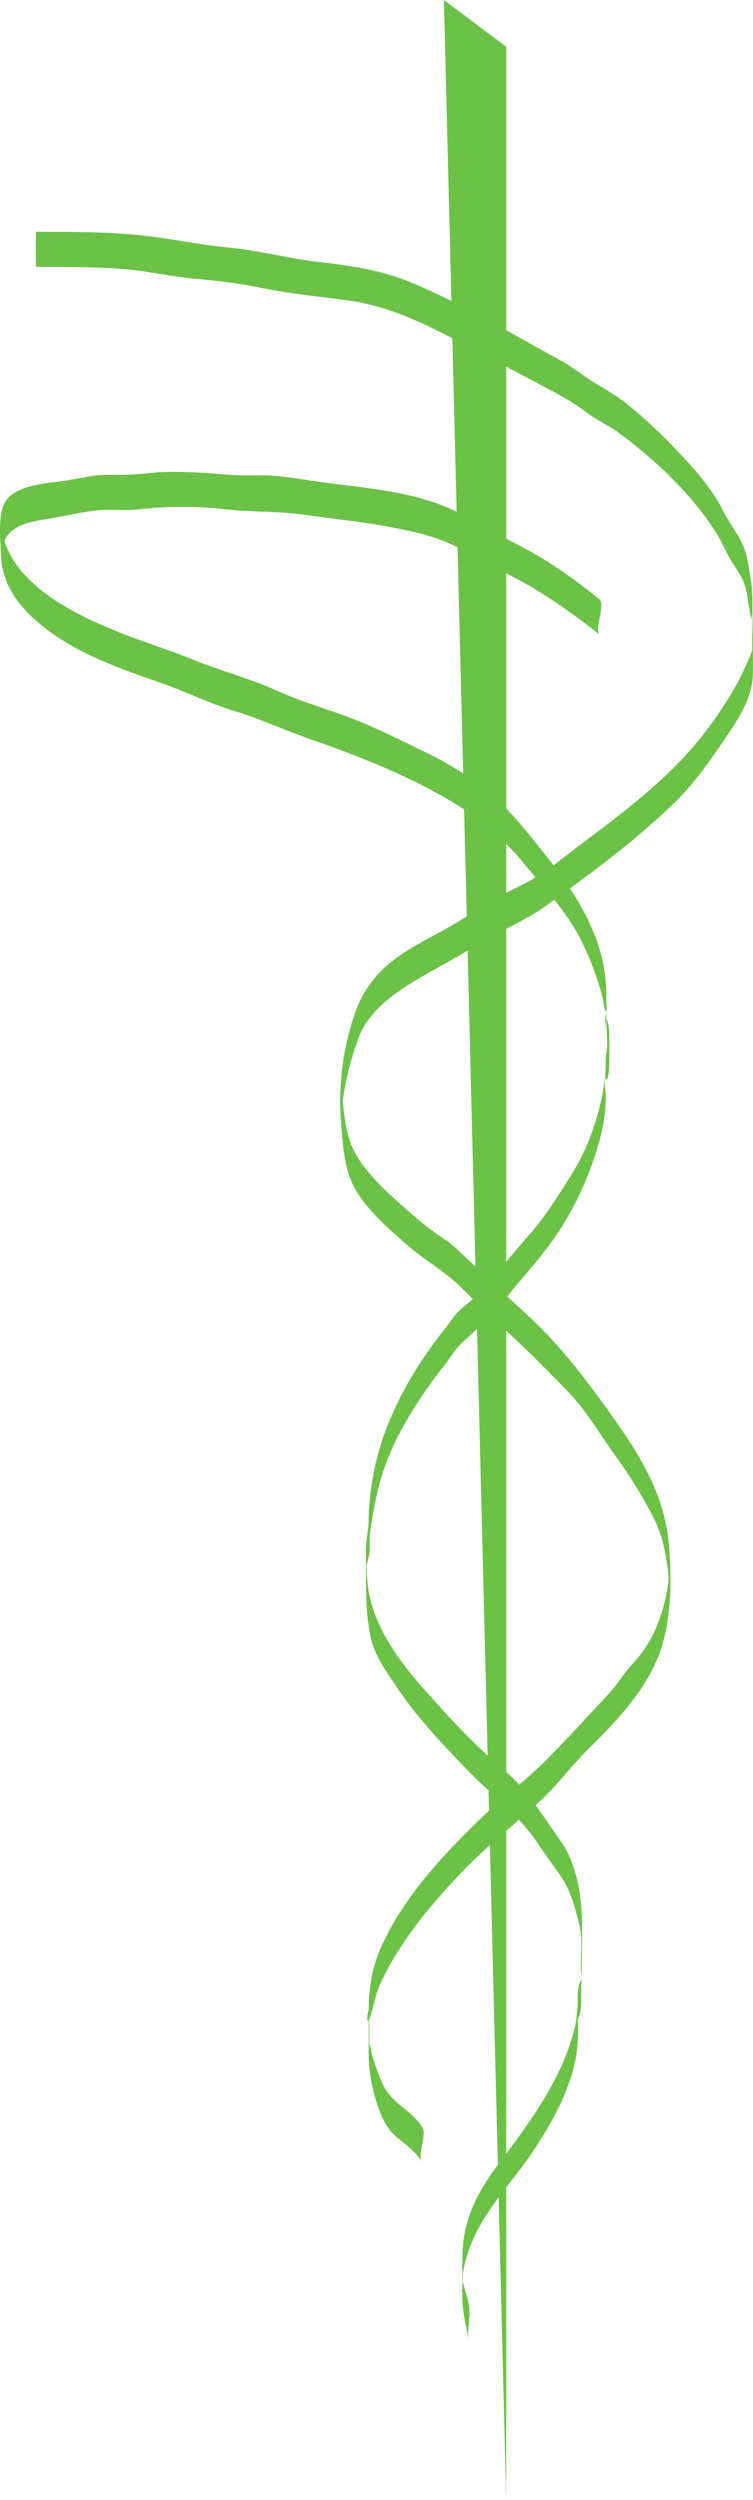 <?xml version="1.0" encoding="UTF-8"?>
<svg xmlns="http://www.w3.org/2000/svg" xmlns:xlink="http://www.w3.org/1999/xlink" width="237.086" height="786.248" viewBox="0 0 237.086 786.248">
  <defs>
    <clipPath id="clip-path">
      <path id="Pfad_212" data-name="Pfad 212" d="M0,650.729H237.086V-135.513H0Z" transform="translate(0 135.513)" fill="#6cc247"></path>
    </clipPath>
  </defs>
  <g id="Gruppe_219" data-name="Gruppe 219" transform="translate(0 135.514)">
    <g id="Gruppe_208" data-name="Gruppe 208" transform="translate(139.768 -135.514)">
      <path id="Pfad_209" data-name="Pfad 209" d="M16.231,650.734v-771.54L-3.38-135.514Z" transform="translate(3.38 135.514)" fill="#6cc247"></path>
    </g>
    <g id="Gruppe_211" data-name="Gruppe 211" transform="translate(0 -135.508)" clip-path="url(#clip-path)">
      <g id="Gruppe_209" data-name="Gruppe 209" transform="translate(11.282 72.901)">
        <path id="Pfad_210" data-name="Pfad 210" d="M.052,9.148c8.407,0,16.82-.017,25.21.476,8.981.534,17.7,2.744,26.614,3.4A177.755,177.755,0,0,1,72.5,16.035c8.442,1.619,16.919,2.437,25.418,3.591,17.168,2.327,31.093,10.966,46.149,18.822,6.893,3.6,13.727,7.113,20.556,10.85a70.883,70.883,0,0,1,8.947,5.744c3.226,2.448,6.991,4.038,10.258,6.481,11.569,8.645,23.365,19.7,30.884,32.137,1.421,2.356,2.466,4.914,3.858,7.287,1.741,2.971,3.922,5.645,4.845,9.01.882,3.22.957,6.7,1.9,9.9.064-.511.128-1.027.186-1.543-.006,1.033-.012,2.071-.017,3.1-.012,1.857-.017,3.719,0,5.576.006,1.247.017,2.489.046,3.731.139,5.576.006-1.323-.029-1.317.557-.029-3.969,9.463-4.34,10.107a127.731,127.731,0,0,1-13.594,19.872c-10.1,11.766-22.291,21.131-34.661,30.344-6.463,4.821-12.59,10.24-19.883,13.768s-14.087,7.92-21.015,12.138c-6.353,3.864-13.275,6.788-19.17,11.372a34.776,34.776,0,0,0-12.561,17.418,84.686,84.686,0,0,0-4.195,33.64c.545,6.777.957,15.143,4.491,21.142,4.085,6.928,10.066,12.033,16,17.284,5.431,4.8,12.086,8.43,17.168,13.484,5.854,5.814,11.987,11.517,18.021,17.174,5.367,5.042,10.5,10.322,15.66,15.6,5.663,5.79,10.148,13.414,14.836,20.04a144.485,144.485,0,0,1,12.579,20.464,41.277,41.277,0,0,1,3.3,10.322c.348,1.816.644,3.644.87,5.477.226,1.8.383,3.609.47,5.425q.226-9.321-.331-1.671a53.891,53.891,0,0,1-5.494,17.754,39.425,39.425,0,0,1-5.866,8.018c-2.872,3.2-5.088,6.887-8.036,10.014-6.475,6.875-12.944,14.012-19.616,20.678-5.97,5.97-12.892,10.931-18.961,16.768-12.445,11.958-25.088,25.308-32.334,41.211-3.034,6.649-4.038,13.269-4.061,20.487-.006,2.9-.012,5.79.046,8.685.139,7.055.145-8.3.017-1.276q-.035,1.932-.041,3.864a51.336,51.336,0,0,0,3.354,19.872c1.381,3.673,2.762,6.208,5.825,8.749,2.86,2.367,5.645,4.363,7.635,7.577-1.625-2.622,1.671-8.355,0-11.053-3.174-5.123-9.335-7.369-12.045-12.747a66,66,0,0,1-3.452-9.045c-.957-2.93-1.039-8.14-1.2,1.567.023-1.276.058-2.559.075-3.835.023-2.419.012-4.839-.006-7.258-.012-1.1-.046-2.2-.041-3.3,0-6.005-1.613,5.21.412-.476,1.05-2.959,1.491-6.08,2.715-9.028a74.555,74.555,0,0,1,5.79-10.879,129.988,129.988,0,0,1,13.083-17.307,175.384,175.384,0,0,1,15.689-16.072c4.955-4.311,9.852-8.6,14.8-12.921,6.046-5.268,10.78-11.906,16.472-17.551,9.579-9.492,19.657-19.924,23.452-33.2,2.773-9.707,2.756-20.342,2.013-30.362-1.143-15.486-8.308-27.571-17.116-40.01-8.413-11.888-17.035-23.457-27.849-33.28-6.179-5.611-12.213-11.436-18.334-17.11-2.582-2.39-4.6-4.566-7.583-6.51a92.866,92.866,0,0,1-10.507-8.117c-6.04-5.3-11.975-10.4-16.449-17.162-4.427-6.7-4.392-14.807-5.454-22.535l.052,4.056c0-.65-.006-1.294-.006-1.944q-.026,3.5-.052,7a93.276,93.276,0,0,1,5.779-25.134c2.634-6.765,9.277-12.178,15.277-15.961,7.026-4.427,14.511-8.1,21.554-12.538,7-4.4,14.882-7.409,21.6-12.2,14.07-10.049,28.3-20.527,40.712-32.561,5.8-5.611,10.507-12.173,15.021-18.81,4.1-6.034,9.161-12.962,9.654-20.423.174-2.605.093-5.257.087-7.867q0-2.019-.023-4.038c-.012-.7-.012-1.392-.035-2.094-.012-.383-.191-3.5-.087-1.213.093,2.013,0-2.2,0-3.04q0-2.393-.023-4.775a50.1,50.1,0,0,0-.569-8.593c-.6-3.278-1.021-7.061-2.35-10.13-1.613-3.725-4.305-6.991-6.133-10.629-3.528-7.02-8.453-12.648-13.814-18.294A156.794,156.794,0,0,0,185.2,51.525a108.894,108.894,0,0,0-9.73-6.2c-3.412-2.124-6.388-4.659-9.979-6.614-15.5-8.453-30.994-17.887-47.332-24.67-9.486-3.94-18.943-5.291-29.074-6.469C79.516,6.467,70.076,3.932,60.573,3.033,51.22,2.151,41.913.074,32.514-.861,21.734-1.934,10.879-1.9.052-1.9c-.081,0-.087,11.053,0,11.053" transform="translate(0.011 1.905)" fill="#6cc247"></path>
      </g>
      <g id="Gruppe_210" data-name="Gruppe 210" transform="translate(-0.002 148.404)">
        <path id="Pfad_211" data-name="Pfad 211" d="M156.252,33.251a158.083,158.083,0,0,0-19.489-13.843c-7.351-4.27-15.236-7.705-22.494-12.074C100.495-.946,82.549-1.688,66.9-3.968c-4.375-.638-8.749-1.352-13.165-1.723-4.514-.377-9.039.087-13.542-.273C31.573-6.649,23.166-7.386,14.5-6.556a98.606,98.606,0,0,1-12.555.574C-2.4-6.109-6.61-5.065-10.88-4.334-17.024-3.278-29.023-3.22-31.541,3.847c-1.625,4.566-.812,10.861-.667,15.561.191,6.452,3.116,12.277,7.473,16.977,11.1,11.975,27.583,17.789,42.592,22.976,7.908,2.733,15.462,6.5,23.452,8.935,8.1,2.466,15.619,5.959,23.591,8.744,16.275,5.669,32.729,12.173,47.408,21.345a86.665,86.665,0,0,1,20.742,18.624c5.825,6.991,12.347,13.977,16.663,22.024a88.086,88.086,0,0,1,5.587,13.107,65.3,65.3,0,0,1,2,6.835,18.275,18.275,0,0,0,.569,2.959c1.247,2.872.3-3.324.366-1.485.238,6.585.191,12.77,1.01,19.315q-.009-5.431-.017-10.856c-.093,3.139-.975,6.138-1.044,9.295a53.677,53.677,0,0,1-.731,8.987c-1.561,8.662-4.717,18.2-9.341,25.7-4.5,7.293-8.7,14.064-14.348,20.516-5.181,5.912-10.107,12.027-15.364,17.841-2.559,2.831-5.9,4.618-8.187,7.757-2.5,3.435-5.233,6.73-7.659,10.217a114.63,114.63,0,0,0-13.432,24.658,85.881,85.881,0,0,0-5.3,37.98L83.8,321c-.162,3.829-1.12,7.438-1.131,11.325-.012,4.63,0,9.26.116,13.884A69.558,69.558,0,0,0,84.1,359.328c1.363,6.26,4.752,10.693,8.245,15.9,6.469,9.666,14.139,17.69,22.2,26.051,7.2,7.467,16.06,13.965,21.891,22.633,2.582,3.841,5.332,7.543,7.931,11.366,2.756,4.05,4.119,9.295,5.32,14,1.236,4.833.685,8.146.632,14.047-.017,1.59.395,3.858-.017,5.378.87-3.22-.395-.453-.574.186a20.951,20.951,0,0,0-.354,3.707,52.051,52.051,0,0,1-.754,9,70.076,70.076,0,0,1-6.109,16.379c-4.856,9.649-11.349,18.357-17.847,26.944-6.713,8.883-11.459,17.76-11.592,29.114-.046,4.235-.081,8.471-.058,12.706.023,4.949,1.056,8.981,2.06,13.815-.731-3.516.743-7.508,0-11.059-.249-1.2-.557-2.292-.864-3.458-.168-.563-.337-1.12-.511-1.683q-.548-3.333-.493-.145c-.911,2.211-.041,1.387-.058-.209-.012-1.1-.046-2.245.023-3.342.232-3.771,1.99-9.219,4.044-13.4,4.665-9.521,12.451-17.487,18.288-26.312,5.814-8.79,11.325-18.665,13.3-29.143a58.043,58.043,0,0,0,.644-10.67,14.593,14.593,0,0,1,0-2.936c-.946,3.609.377.76.58.029a21.019,21.019,0,0,0,.371-5.123c.1-5.28.1-5.4.232-10.786.1-4.317.1-8.633.064-12.95-.087-8.68-1.63-18.514-6.765-25.755-5.506-7.763-10.676-16.379-18.067-22.546-8.952-7.456-17.081-16.373-24.856-25.07-8.03-8.981-16.216-20.3-17.7-32.445-.22-1.828-.354-3.7-.424-5.535q-.052-2.567-.1-5.123-.078,5.37.458,2.657a12.86,12.86,0,0,0,.6-4.891c.087-4.032-.1-8.047-.168-12.08q-.009,5.152-.023,10.3c1-7.136,2.2-14.575,4.479-21.427,2.768-8.355,6.753-15.456,11.546-22.773a117.092,117.092,0,0,1,7.038-9.707c2.385-2.93,4.067-6.2,6.968-8.691a122.475,122.475,0,0,0,14.749-15.427c5.025-6.133,10.264-11.755,14.644-18.386a99,99,0,0,0,10.345-20.435c2.535-6.887,4.526-13.9,4.781-21.276.087-2.437-.667-6.046.07-8.3-.133.406-.354,2.86.493,1.242a7.561,7.561,0,0,0,.418-2.315c.1-.934.07-1.886.087-2.826.041-2.559.07-5.129.006-7.688-.017-.69.023-1.392-.035-2.077a17.254,17.254,0,0,0-.232-1.886c-.719-3.58-1.056.754-.685,1.659-.743-1.81.046-5.326.046-7.3,0-2.448.058-4.926-.133-7.374-1.311-16.675-10.815-30.17-20.91-42.7-5-6.2-10.026-12.48-16.187-17.58a101.689,101.689,0,0,0-20.5-12.735c-7.537-3.661-15.207-7.525-23.028-10.519C70.133,67.506,62.4,65.411,55.088,62.07c-8.506-3.887-17.719-6.249-26.411-9.776-8.221-3.33-16.715-5.895-24.925-9.266-14.36-5.883-34.417-15.822-35.932-33.489l.058,4.056c-.006-.586-.006-1.172-.006-1.758q-.026,3.5-.052,7c.76-9.631,9.422-10.008,17.4-11.441,4.2-.754,8.465-1.729,12.7-2.2,4.3-.482,8.61.186,12.933-.278a115.26,115.26,0,0,1,26.492-.18C46.153,5.808,55,5.344,63.861,6.638,72.407,7.885,81.11,8.691,89.593,10.3c8.088,1.543,16.948,3.336,23.956,7.659,6.945,4.282,14.615,7.328,21.63,11.552A189.857,189.857,0,0,1,156.252,44.3c-1.752-1.416,1.851-9.556,0-11.053" transform="translate(32.539 6.924)" fill="#6cc247"></path>
      </g>
    </g>
  </g>
</svg>
